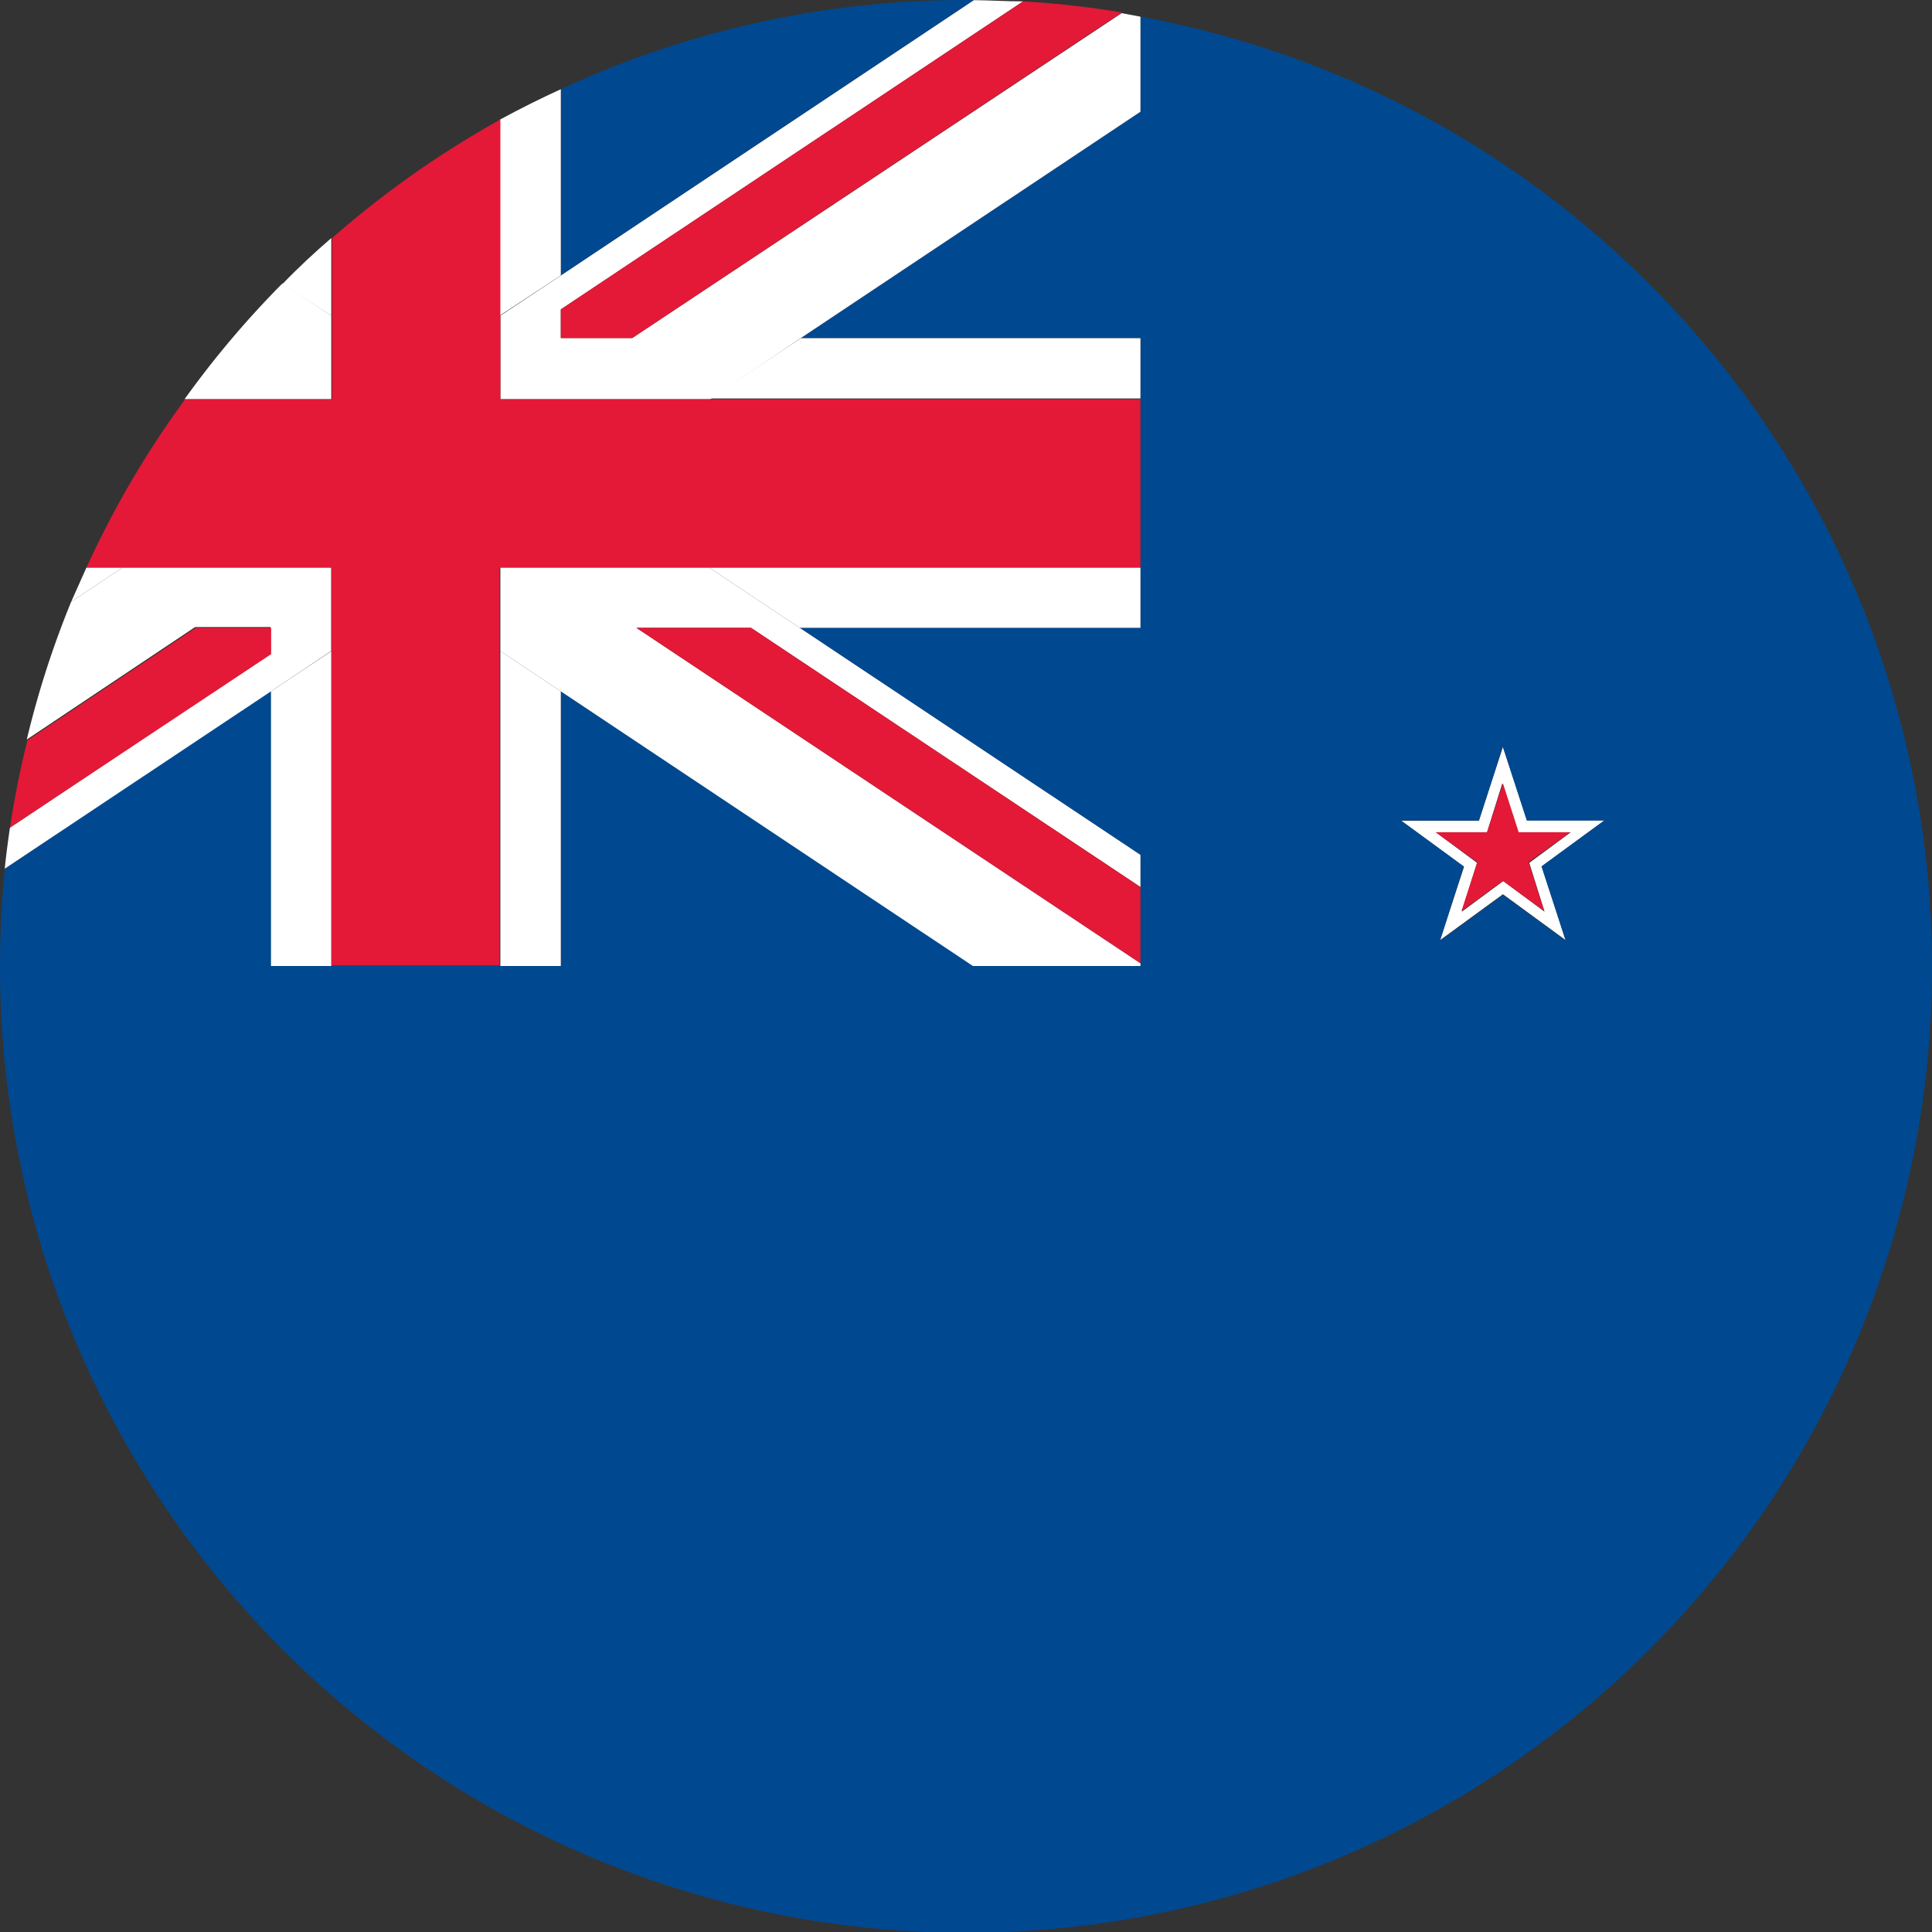 <svg id="Layer_1" data-name="Layer 1" xmlns="http://www.w3.org/2000/svg" viewBox="0 0 126.26 126.26"><rect x="0" y="0" width="126.26" height="126.26" fill="#333333" stroke="none"/><defs><style>.cls-1{fill:#fff;}.cls-2{fill:#e31937;}.cls-3{fill:#004990;}</style></defs><path class="cls-1" d="M95.46,62.35l4.11-3,4.1,3-1.57-4.82,4.1-3h-5.06l-1.57-4.82L98,54.55H92.93l4.1,3Zm-.28-7.05h3.35l1-3.2,1,3.2H104l-2.71,2,1,3.19-2.7-2-2.71,2,1-3.19Z" transform="translate(-1.35 -0.91)"/><polygon class="cls-2" points="95.51 59.54 98.22 57.57 100.92 59.54 99.89 56.35 102.61 54.39 99.25 54.39 98.22 51.19 97.18 54.39 93.83 54.39 96.54 56.35 95.51 59.54"/><path class="cls-3" d="M75.88,2V8.21L53.69,23H75.88V41.94H53.61L75.88,56.78V64H64.93L38,46.09V64H19.07v-18L1.67,57.68A63.57,63.57,0,0,0,1.35,64h0A63.13,63.13,0,1,0,75.88,2Zm27.79,60.39-4.1-3-4.11,3L97,57.53l-4.1-3H98l1.56-4.82,1.57,4.82h5.06l-4.1,3ZM64.6.91h-.24A62.77,62.77,0,0,0,38,6.74V18.91l27-18Z" transform="translate(-1.35 -0.91)"/><polygon class="cls-1" points="32.7 42.55 32.7 63.13 36.65 63.13 36.65 45.18 32.7 42.55"/><polygon class="cls-1" points="52.26 41.03 74.53 41.03 74.53 37.09 46.34 37.09 52.26 41.03"/><polygon class="cls-1" points="17.71 45.18 17.71 63.13 21.66 63.13 21.66 42.55 17.71 45.18"/><path class="cls-1" d="M38,18.91V6.74c-1.33.61-2.66,1.27-4,2V21.54Z" transform="translate(-1.35 -0.91)"/><path class="cls-1" d="M7,38c-.33.74-.66,1.49-1,2.24L9.36,38Z" transform="translate(-1.35 -0.91)"/><polygon class="cls-1" points="74.53 22.1 52.34 22.1 46.42 26.04 74.53 26.04 74.53 22.1"/><path class="cls-1" d="M23,16.47c-1.09.94-2.16,1.93-3.19,3L23,21.54Z" transform="translate(-1.35 -0.91)"/><polygon class="cls-1" points="46.34 37.09 32.7 37.09 32.7 42.55 36.65 45.18 63.58 63.13 74.53 63.13 74.53 62.95 41.59 41.03 49.08 41.03 74.53 57.97 74.53 55.87 52.26 41.03 46.34 37.09"/><path class="cls-1" d="M23,21.54l-3.19-2.11A62.23,62.23,0,0,0,13.41,27H23Z" transform="translate(-1.35 -0.91)"/><path class="cls-1" d="M34.05,21.54V27H47.77L53.69,23,75.88,8.21V2l-1.23-.23L42.67,23H38V21.13L68.21,1C67.15,1,66.07.93,65,.92l-27,18Z" transform="translate(-1.35 -0.91)"/><path class="cls-1" d="M23,43.45V38H9.36L6,40.24a61.2,61.2,0,0,0-2.9,9l11-7.35h4.93v1.72L2,55c-.13.89-.25,1.78-.34,2.68l17.4-11.59Z" transform="translate(-1.35 -0.91)"/><path class="cls-2" d="M23,38V64h11V38H75.88V27H34.05V8.72a63.34,63.34,0,0,0-11,7.75V27h-9.6A62.62,62.62,0,0,0,7,38H23Z" transform="translate(-1.35 -0.91)"/><polygon class="cls-2" points="41.59 41.03 74.53 62.95 74.53 57.97 49.08 41.03 41.59 41.03"/><path class="cls-2" d="M38,23h4.67l32-21.28A61.86,61.86,0,0,0,68.21,1L38,21.13Z" transform="translate(-1.35 -0.91)"/><path class="cls-2" d="M19.07,41.94H14.14l-11,7.35Q2.44,52.1,2,55L19.07,43.66Z" transform="translate(-1.35 -0.91)"/></svg>